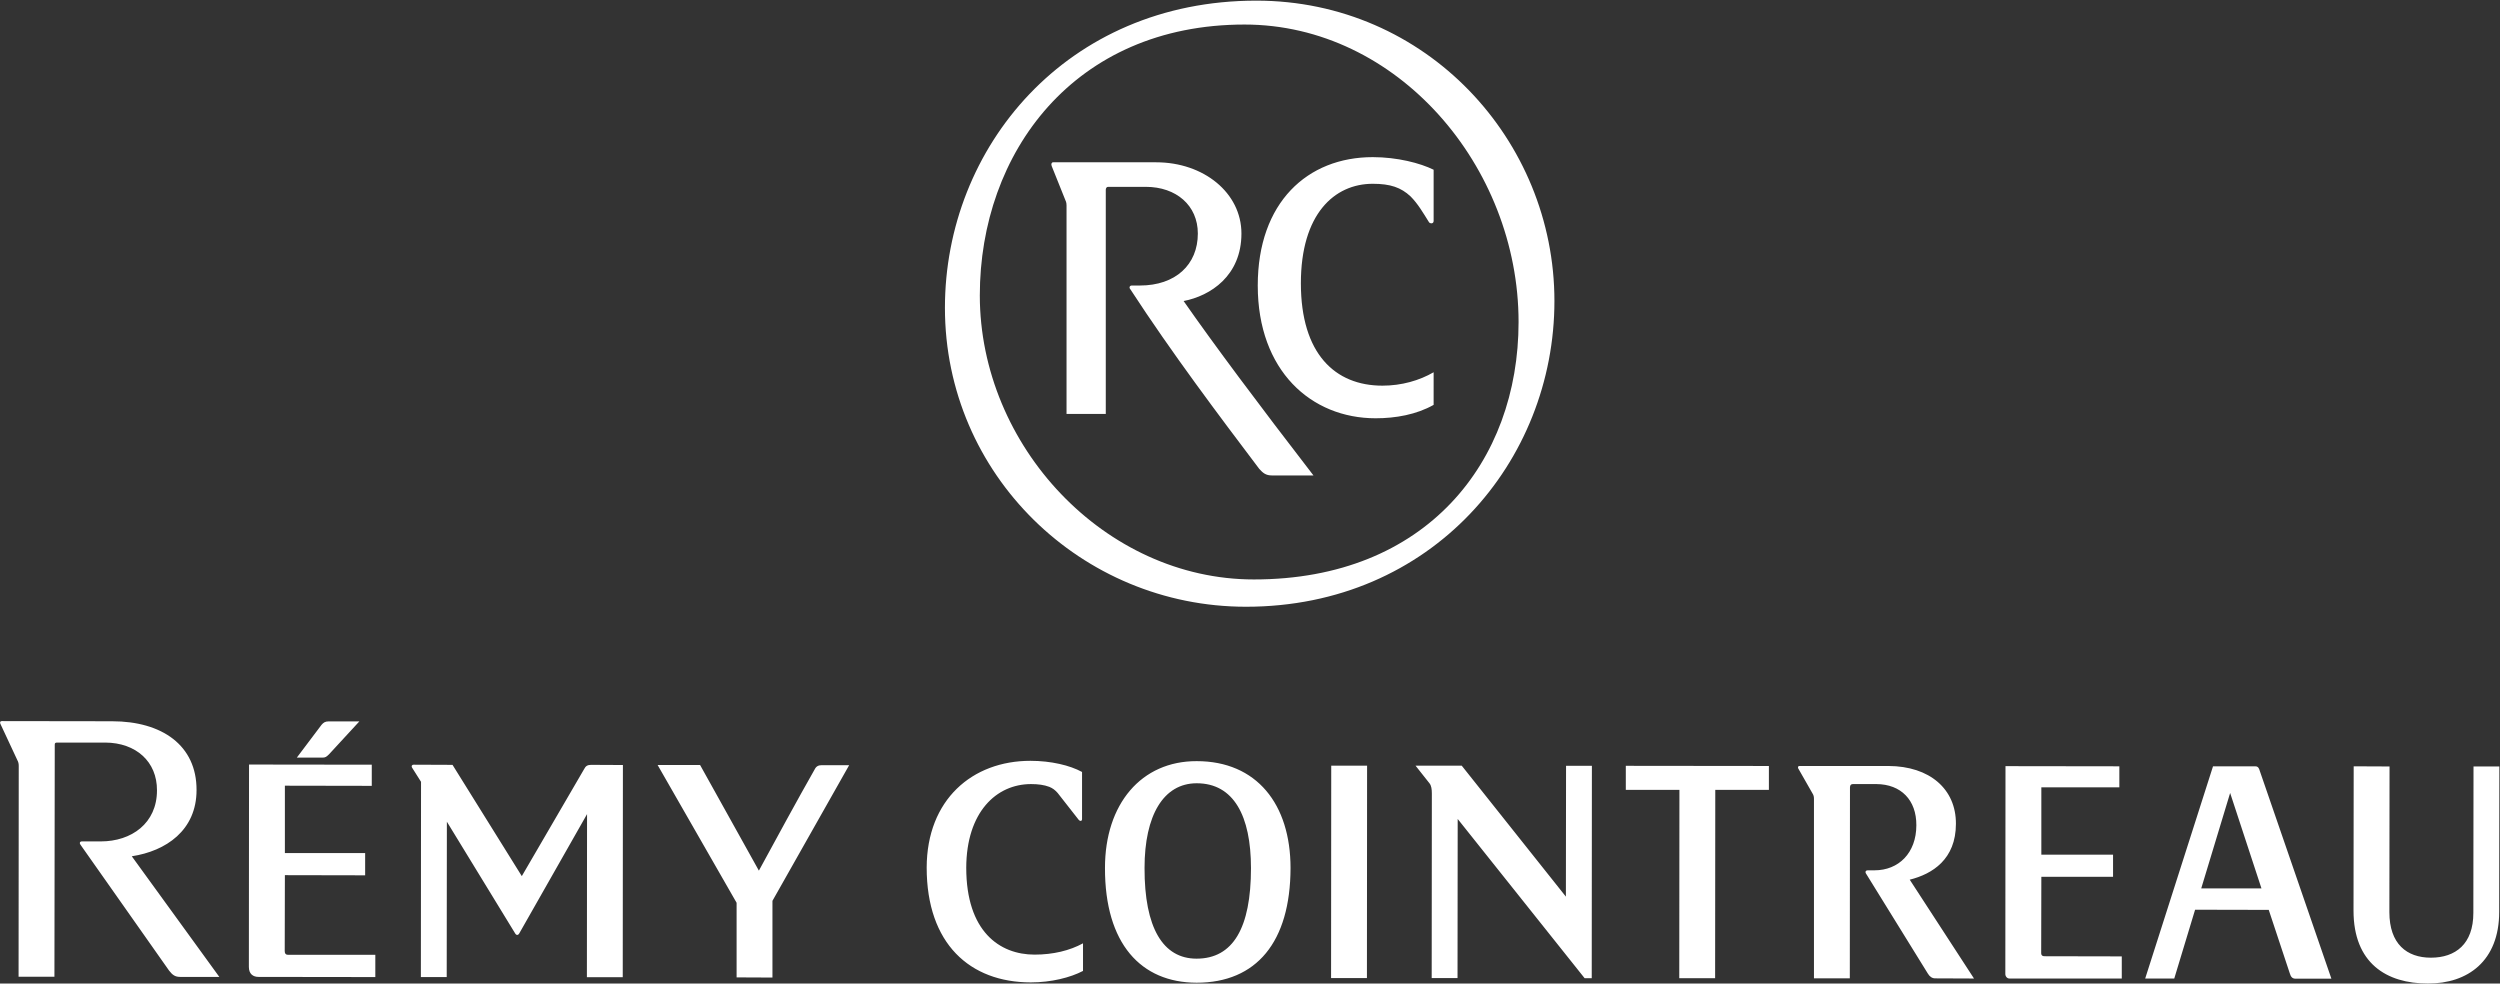 <svg version="1.2" xmlns="http://www.w3.org/2000/svg" viewBox="0 0 1548 609" width="1548" height="609"><rect x="0" y="0" width="1548" height="609" fill="#333333" stroke="none"/><style>.a{fill:#fff}</style><path fill-rule="evenodd" class="a" d="m135.8 604.9h-24.2c-3.2 0-4.8-1.2-6.9-3.9l-54.9-78c-0.7-0.9-0.4-2 0.9-2h11.7c19 0 34.8-11.2 34.8-31.6 0.1-17.8-13-29.5-32-29.6h-30q-1.4 0-1.3 1.4l-0.2 143.6h-22.2l0.1-130.6c0-1.3-0.2-2.3-0.9-3.6l-10.5-22.5c-0.4-0.9 0-1.6 0.9-1.6l68.3 0.1c30.9 0 52.4 14.9 52.3 42.6 0 25-19 37.8-40.1 41zm18.4-131.5l76 0.1v13.1l-53.8-0.1v41.7h49.7v13.8l-49.7-0.1-0.1 47c0 1.6 0.7 2.3 1.9 2.3h54.2v13.8l-72.3-0.1c-3.4 0-6-1.8-6-6.2zm29.6-4.3l15.3-20.3c1.2-1.4 2.3-2.1 4.2-2.1h19.2l-18.8 20.4c-1.6 1.6-2.5 2.1-4.1 2zm201.8 136h-22.2l0.1-101-42 73.9c-0.7 1.2-1.8 1.2-2.5 0l-42.3-69.2-0.1 96.2h-16l0.1-120.9-5.5-8.7c-0.7-1.2 0-1.9 0.9-1.9l24.1 0.1 42.9 68.9 38.6-66.3c0.9-1.9 2.2-2.6 4.3-2.6l19.7 0.1zm70.5-46.1l-48.9-85.3h26.3l36.4 65.4c10.1-18.6 24.3-44.7 34.6-62.8 0.9-1.8 2.3-2.5 4.3-2.5h17l-47.5 84v47.5l-22.2-0.1zm214.5 42.2c-7.8 4.1-19.7 7.1-32.3 7.1-37.7 0-64.5-23.9-64.5-71.1 0.1-42.1 28.3-66.1 64.2-66.1 12.8 0 24.5 2.8 32 6.9v29.1c0 1.4-1.1 1.6-2.1 0.5l-13-16.6c-1.6-1.8-3-2.9-5.2-3.8-3.2-1.2-6.9-1.7-11.3-1.7-21.5 0-40 17.4-40.1 51.8 0 39.4 20.6 53.8 42.3 53.8 11.5 0 21.8-2.5 30-7zm70.3 7.3c-34.4-0.1-56.8-24.1-56.7-71.1 0-39.6 22.5-66.2 56.8-66.1 37.1 0 58.1 26.6 58.1 66.2-0.1 45.8-21.1 71-58.2 71zm0.1-123.5c-20.6 0-32.3 19.9-32.3 52.4-0.1 37.1 11.4 56.2 32.2 56.2 22.6 0 33.7-19 33.7-56.1 0-32.3-10.7-52.5-33.6-52.5zm105.4 120.6h-22.2l0.1-131.5h22.2zm139.2 0.1h-4.4l-78.6-98.6-0.1 98.5h-16l0.1-114.3c0-2.5-0.3-4.8-1.4-6.2l-8.7-11h28.6l64.5 81.1 0.1-81h16zm21.1-131.5l88.6 0.1v14.8h-33.2l-0.1 116.6h-22.2l0.1-116.6h-33.2zm215.6 131.7l-24.1-0.1c-1.8 0-3.4-1.1-4.5-3l-38.4-62.1c-0.5-0.9 0-1.8 1.1-1.8h4.3c14.9 0 25.9-10.7 25.9-27.9 0.1-15.6-9.5-25.4-24.7-25.5h-14.6q-1.8 0-1.8 2.1l-0.1 118.2h-22.2v-111.1c0-1.4-0.2-2.3-0.9-3.4l-8.9-15.6c-0.2-0.5-0.2-1.4 0.9-1.4h55c25.6 0.1 41.9 14.3 41.8 35.8 0 22-14.6 31.1-28.6 34.6zm19.5-131.5l70.5 0.1v13h-48.3v41.7h44.4v13.7h-44.4l-0.1 47.4c0 1.1 0.7 1.8 1.9 1.8l48 0.1v13.7h-69.6c-1.3 0-2.5-1.2-2.5-2.8zm86.5 131.5l42-131.4h26.1c1.3 0 2 0.5 2.5 1.8l44.7 129.7h-22.2c-1.8 0-2.9-0.9-3.6-3.4l-13-39.2-45.6-0.1-12.9 42.6zm52.6-114.9l-17.9 59.1h37.3zm76.5-16.5l22.2 0.1-0.1 90.2c0 19.7 10.8 28.2 25.7 28.2 15.3 0 26.3-8.5 26.3-27.7l0.1-90.7h16l-0.1 90c0 30.5-19.5 44.5-44.2 44.4-25.6 0-46-12.6-46-45.1zm-872.3-283.9c0-99.3 75.3-190.2 192.8-190.2 105.2 0 184.6 86.3 184.6 186 0 99.2-75.8 189.3-191 189.3-101.9 0-186.4-81.8-186.4-185.1zm191.3 168.2c106.9 0 163.9-73 163.9-159.4 0-96.4-75.1-184.2-169.7-184.2-105.6 0-163.9 79.5-163.9 167.7 0 93.2 77.4 175.9 169.7 175.9zm111.3-108.1c-10.6 6-23.5 8.3-35.9 8.3-39.9 0-73-29.4-73-82.2 0-51.5 30.8-79.5 71.2-79.5 15.2 0 29.4 3.7 37.7 7.8v31.7c0 1.8-1.9 1.8-2.8 0.9-3.7-5.9-6.9-11.5-11.5-16.1-5.9-5.5-12.4-7.8-23.4-7.8-23.9 0-44.5 18.9-44.5 61.6 0 43.6 21.1 63.4 50.5 63.4 11.9 0 22.9-3.2 31.7-8.3zm-100.1 43.7c-3.7 0-5.5-1.4-7.9-4.1-24.7-32.7-54.1-71.7-79.8-111.2-0.9-0.9-0.5-2.3 0.9-2.3h5c22.1 0 35.9-12.9 35.9-32.2 0-17.4-13.4-28.9-32.2-28.9h-23.4c-0.9 0-1.4 0.9-1.4 1.8v138.8h-24.3v-129.1c0-1.9-0.5-2.8-0.9-3.7l-8.3-20.7c-0.5-1.3 0-2.3 0.9-2.3h63.8c29.4 0 52.8 18.9 52.8 44.1 0 26.2-19.2 38.6-35.8 41.8 18.9 27.1 46.4 63.9 80.4 108z"/></svg>